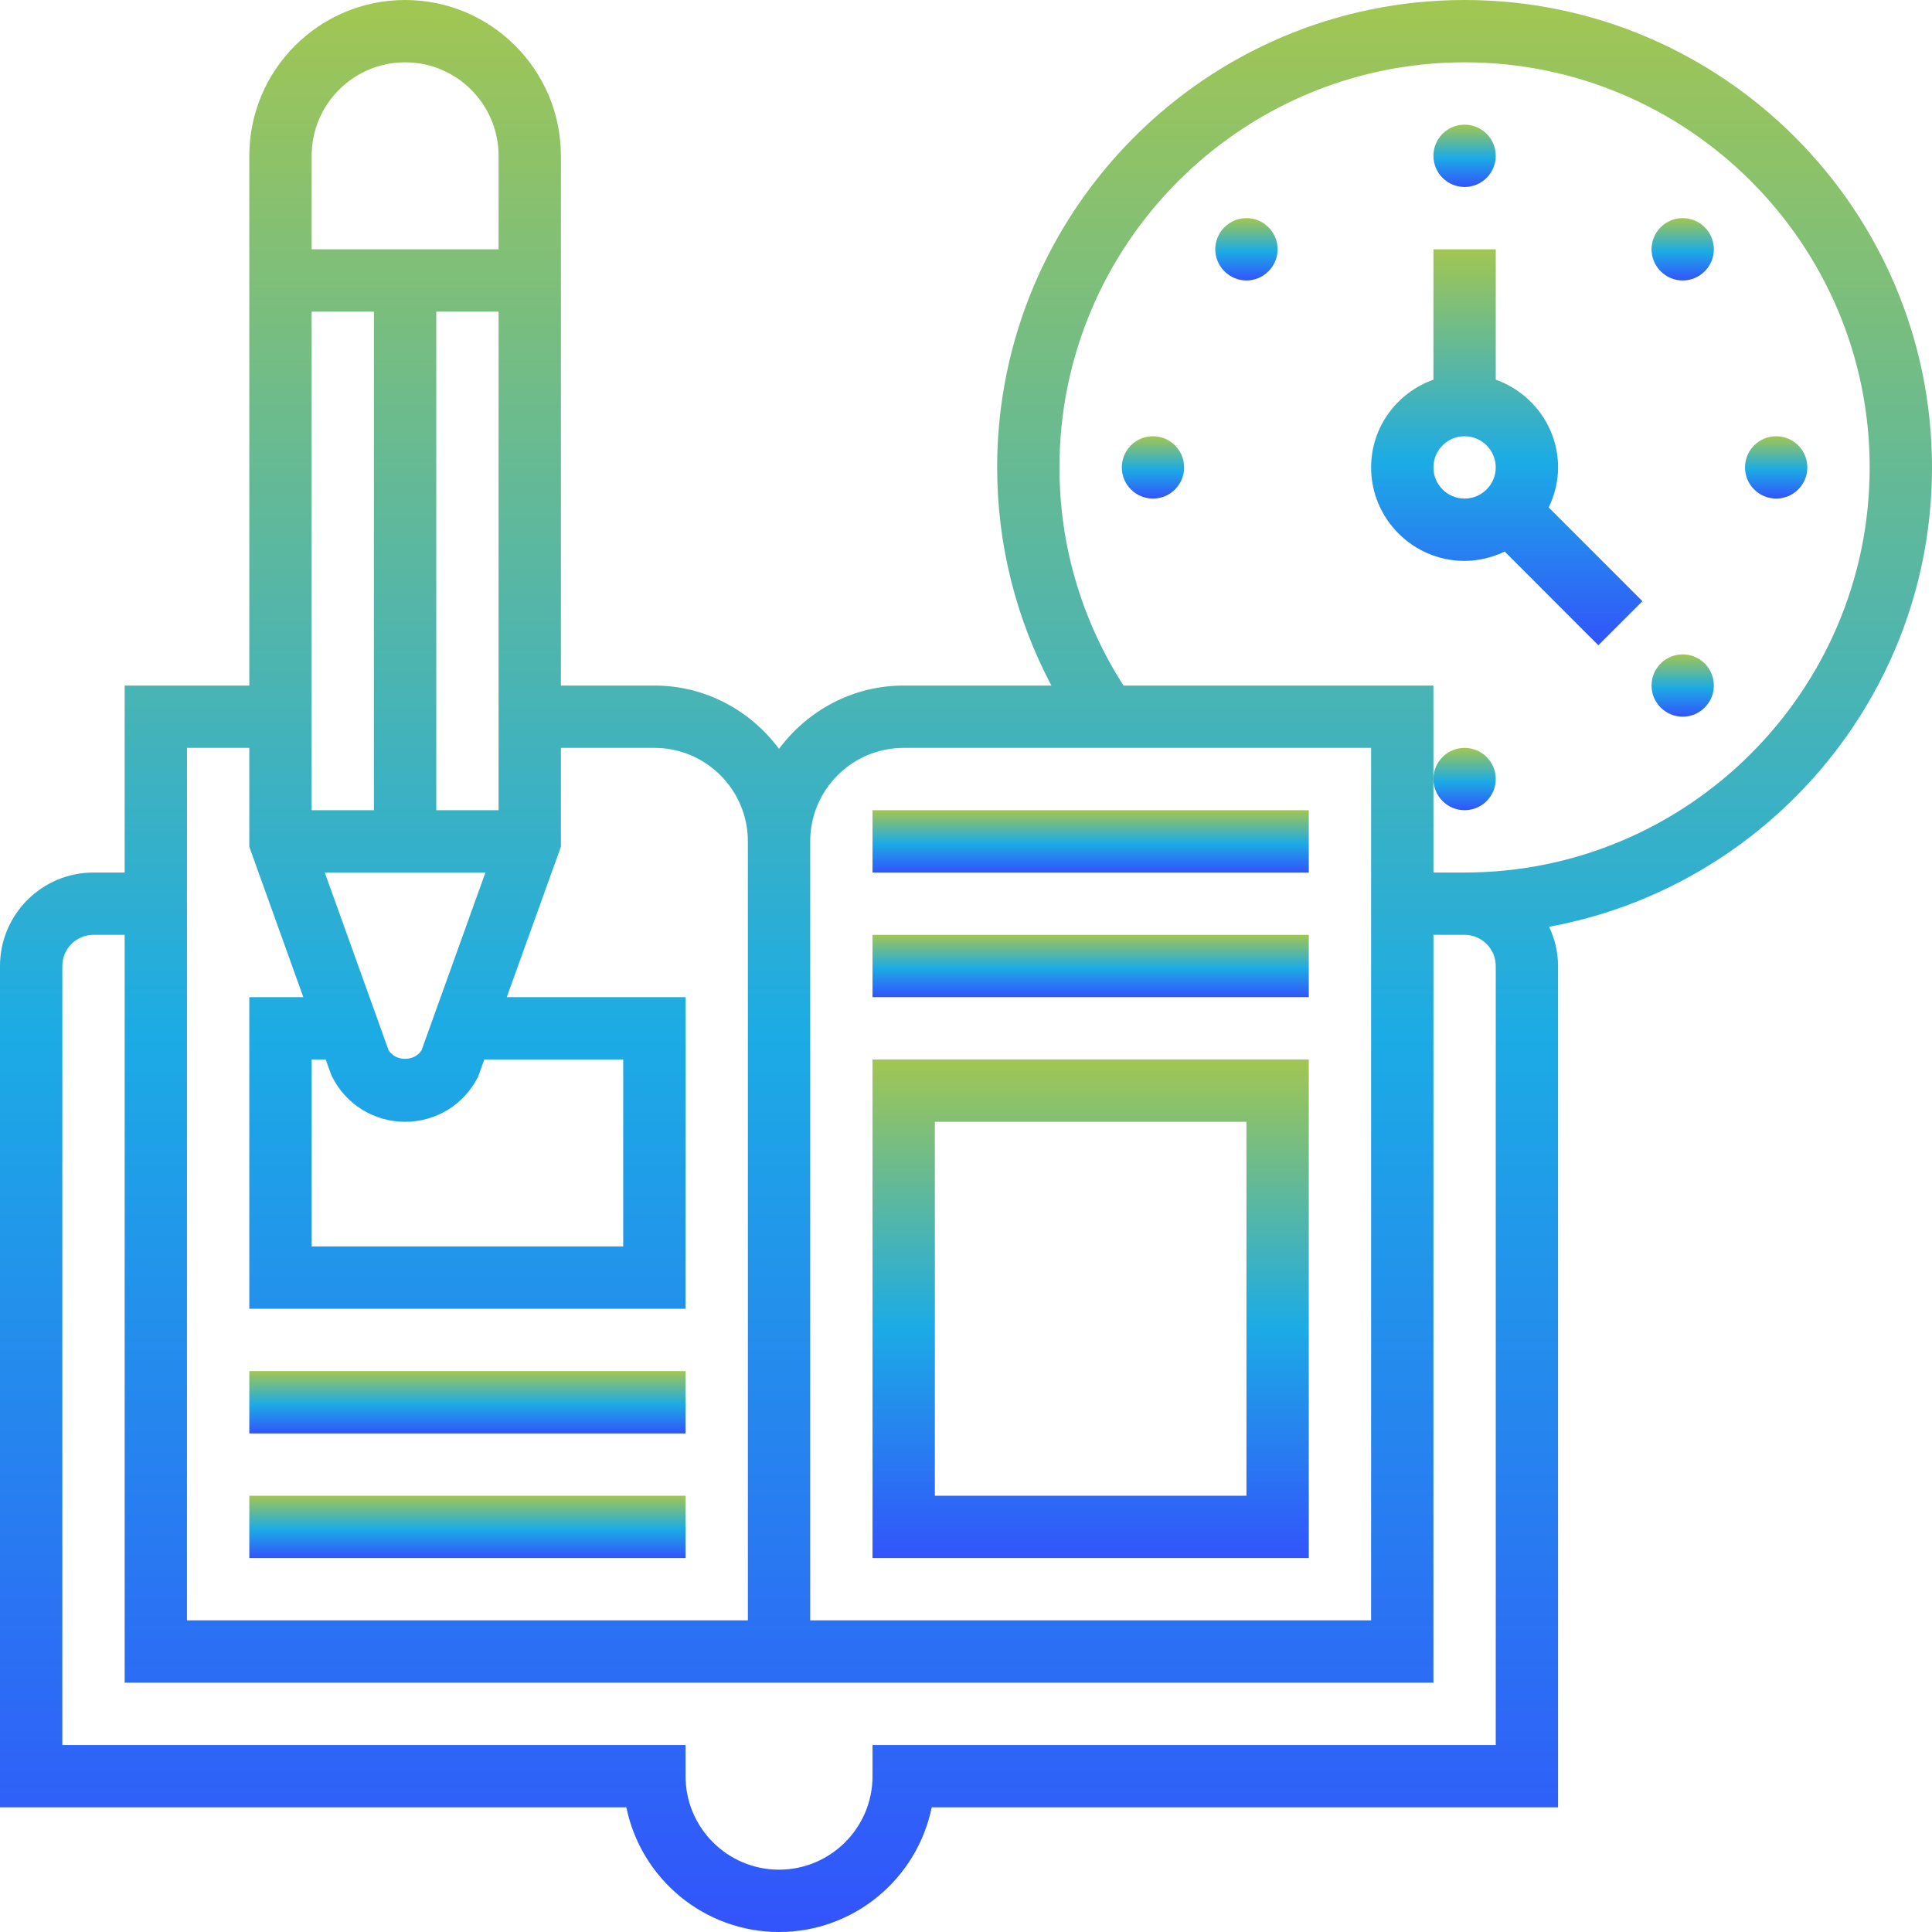<svg width="50" height="50" viewBox="0 0 50 50" fill="none" xmlns="http://www.w3.org/2000/svg">
<path d="M40.323 12.097C40.323 11.047 39.646 10.16 38.71 9.826V6.452H37.097V9.826C36.16 10.159 35.484 11.047 35.484 12.097C35.484 13.431 36.569 14.516 37.903 14.516C38.276 14.516 38.624 14.424 38.941 14.274L41.365 16.699L42.506 15.559L40.081 13.133C40.231 12.818 40.323 12.469 40.323 12.097ZM37.097 12.097C37.097 11.653 37.458 11.29 37.903 11.29C38.348 11.29 38.71 11.653 38.71 12.097C38.71 12.541 38.348 12.903 37.903 12.903C37.458 12.903 37.097 12.541 37.097 12.097Z" fill="url(#paint0_linear_11_3471)"/>
<path d="M38.71 4.032C38.71 4.478 38.349 4.839 37.903 4.839C37.458 4.839 37.097 4.478 37.097 4.032C37.097 3.587 37.458 3.226 37.903 3.226C38.349 3.226 38.71 3.587 38.71 4.032Z" fill="url(#paint1_linear_11_3471)"/>
<path d="M31.688 5.881C31.372 6.197 31.372 6.707 31.688 7.021C32.003 7.337 32.514 7.337 32.828 7.021C33.143 6.706 33.143 6.196 32.828 5.881C32.514 5.566 32.002 5.566 31.688 5.881Z" fill="url(#paint2_linear_11_3471)"/>
<path d="M30.645 12.097C30.645 12.542 30.284 12.903 29.839 12.903C29.393 12.903 29.032 12.542 29.032 12.097C29.032 11.651 29.393 11.29 29.839 11.29C30.284 11.29 30.645 11.651 30.645 12.097Z" fill="url(#paint3_linear_11_3471)"/>
<path d="M38.71 20.161C38.71 20.607 38.349 20.968 37.903 20.968C37.458 20.968 37.097 20.607 37.097 20.161C37.097 19.716 37.458 19.355 37.903 19.355C38.349 19.355 38.71 19.716 38.71 20.161Z" fill="url(#paint4_linear_11_3471)"/>
<path d="M42.978 17.171C42.663 17.487 42.663 17.997 42.978 18.311C43.293 18.627 43.804 18.627 44.118 18.311C44.433 17.996 44.433 17.486 44.118 17.171C43.804 16.856 43.292 16.856 42.978 17.171Z" fill="url(#paint5_linear_11_3471)"/>
<path d="M46.774 12.097C46.774 12.542 46.413 12.903 45.968 12.903C45.522 12.903 45.161 12.542 45.161 12.097C45.161 11.651 45.522 11.29 45.968 11.29C46.413 11.29 46.774 11.651 46.774 12.097Z" fill="url(#paint6_linear_11_3471)"/>
<path d="M42.978 5.881C42.663 6.197 42.663 6.707 42.978 7.021C43.293 7.337 43.804 7.337 44.118 7.021C44.433 6.706 44.433 6.196 44.118 5.881C43.804 5.566 43.292 5.566 42.978 5.881Z" fill="url(#paint7_linear_11_3471)"/>
<path d="M50 12.097C50 5.427 44.573 0 37.903 0C31.233 0 25.806 5.427 25.806 12.097C25.806 14.086 26.294 16.009 27.21 17.742H23.387C22.064 17.742 20.897 18.392 20.161 19.38C19.426 18.392 18.259 17.742 16.936 17.742H14.516V4.032C14.516 1.809 12.707 0 10.484 0C8.26 0 6.452 1.809 6.452 4.032V17.742H3.226V22.581H2.419C1.085 22.581 0 23.666 0 25V46.774H16.21C16.585 48.612 18.213 50 20.161 50C22.109 50 23.738 48.612 24.112 46.774H40.322V25C40.322 24.636 40.236 24.294 40.091 23.985C45.719 22.951 50 18.018 50 12.097ZM23.387 19.355H35.484V41.935H20.968V21.774C20.968 20.44 22.053 19.355 23.387 19.355ZM8.065 27.419H8.429L8.557 27.776L8.595 27.865C8.956 28.585 9.68 29.032 10.484 29.032C11.288 29.032 12.012 28.585 12.373 27.866L12.533 27.419H16.129V32.258H8.065L8.065 27.419ZM10.912 27.176C10.732 27.478 10.234 27.478 10.055 27.176L8.405 22.581H12.563L10.912 27.176ZM8.065 20.968V8.065H9.677V20.968H8.065ZM12.903 20.968H11.29V8.065H12.903V20.968ZM10.484 1.613C11.818 1.613 12.903 2.698 12.903 4.032V6.452H8.065V4.032C8.065 2.698 9.15 1.613 10.484 1.613ZM4.839 19.355H6.452V21.915L7.85 25.806H6.452V33.871H17.742V25.806H13.115L14.516 21.915V19.355H16.936C18.269 19.355 19.355 20.44 19.355 21.774V41.935H4.839V19.355ZM38.71 25V45.161H22.581V45.968C22.581 47.302 21.495 48.387 20.161 48.387C18.827 48.387 17.742 47.302 17.742 45.968V45.161H1.613V25C1.613 24.556 1.974 24.194 2.419 24.194H3.226V43.548H37.097V24.194H37.903C38.348 24.194 38.71 24.556 38.71 25ZM37.903 22.581H37.097V17.742H29.076C27.995 16.056 27.419 14.116 27.419 12.097C27.419 6.316 32.123 1.613 37.903 1.613C43.684 1.613 48.387 6.316 48.387 12.097C48.387 17.877 43.684 22.581 37.903 22.581Z" fill="url(#paint8_linear_11_3471)"/>
<path d="M6.452 35.484H17.742V37.097H6.452V35.484Z" fill="url(#paint9_linear_11_3471)"/>
<path d="M6.452 38.71H17.742V40.323H6.452V38.71Z" fill="url(#paint10_linear_11_3471)"/>
<path d="M33.871 27.419H22.581V40.323H33.871V27.419ZM32.258 38.71H24.194V29.032H32.258V38.71Z" fill="url(#paint11_linear_11_3471)"/>
<path d="M22.581 20.968H33.871V22.581H22.581V20.968Z" fill="url(#paint12_linear_11_3471)"/>
<path d="M22.581 24.194H33.871V25.806H22.581V24.194Z" fill="url(#paint13_linear_11_3471)"/>
<defs>
<linearGradient id="paint0_linear_11_3471" x1="38.995" y1="6.452" x2="38.995" y2="16.699" gradientUnits="userSpaceOnUse">
<stop stop-color="#A2C652"/>
<stop offset="0.536" stop-color="#1CABE5"/>
<stop offset="1" stop-color="#3254FB"/>
</linearGradient>
<linearGradient id="paint1_linear_11_3471" x1="37.903" y1="3.226" x2="37.903" y2="4.839" gradientUnits="userSpaceOnUse">
<stop stop-color="#A2C652"/>
<stop offset="0.536" stop-color="#1CABE5"/>
<stop offset="1" stop-color="#3254FB"/>
</linearGradient>
<linearGradient id="paint2_linear_11_3471" x1="32.258" y1="5.645" x2="32.258" y2="7.258" gradientUnits="userSpaceOnUse">
<stop stop-color="#A2C652"/>
<stop offset="0.536" stop-color="#1CABE5"/>
<stop offset="1" stop-color="#3254FB"/>
</linearGradient>
<linearGradient id="paint3_linear_11_3471" x1="29.839" y1="11.29" x2="29.839" y2="12.903" gradientUnits="userSpaceOnUse">
<stop stop-color="#A2C652"/>
<stop offset="0.536" stop-color="#1CABE5"/>
<stop offset="1" stop-color="#3254FB"/>
</linearGradient>
<linearGradient id="paint4_linear_11_3471" x1="37.903" y1="19.355" x2="37.903" y2="20.968" gradientUnits="userSpaceOnUse">
<stop stop-color="#A2C652"/>
<stop offset="0.536" stop-color="#1CABE5"/>
<stop offset="1" stop-color="#3254FB"/>
</linearGradient>
<linearGradient id="paint5_linear_11_3471" x1="43.548" y1="16.935" x2="43.548" y2="18.548" gradientUnits="userSpaceOnUse">
<stop stop-color="#A2C652"/>
<stop offset="0.536" stop-color="#1CABE5"/>
<stop offset="1" stop-color="#3254FB"/>
</linearGradient>
<linearGradient id="paint6_linear_11_3471" x1="45.968" y1="11.29" x2="45.968" y2="12.903" gradientUnits="userSpaceOnUse">
<stop stop-color="#A2C652"/>
<stop offset="0.536" stop-color="#1CABE5"/>
<stop offset="1" stop-color="#3254FB"/>
</linearGradient>
<linearGradient id="paint7_linear_11_3471" x1="43.548" y1="5.645" x2="43.548" y2="7.258" gradientUnits="userSpaceOnUse">
<stop stop-color="#A2C652"/>
<stop offset="0.536" stop-color="#1CABE5"/>
<stop offset="1" stop-color="#3254FB"/>
</linearGradient>
<linearGradient id="paint8_linear_11_3471" x1="25" y1="0" x2="25" y2="50" gradientUnits="userSpaceOnUse">
<stop stop-color="#A2C652"/>
<stop offset="0.536" stop-color="#1CABE5"/>
<stop offset="1" stop-color="#3254FB"/>
</linearGradient>
<linearGradient id="paint9_linear_11_3471" x1="12.097" y1="35.484" x2="12.097" y2="37.097" gradientUnits="userSpaceOnUse">
<stop stop-color="#A2C652"/>
<stop offset="0.536" stop-color="#1CABE5"/>
<stop offset="1" stop-color="#3254FB"/>
</linearGradient>
<linearGradient id="paint10_linear_11_3471" x1="12.097" y1="38.71" x2="12.097" y2="40.323" gradientUnits="userSpaceOnUse">
<stop stop-color="#A2C652"/>
<stop offset="0.536" stop-color="#1CABE5"/>
<stop offset="1" stop-color="#3254FB"/>
</linearGradient>
<linearGradient id="paint11_linear_11_3471" x1="28.226" y1="27.419" x2="28.226" y2="40.323" gradientUnits="userSpaceOnUse">
<stop stop-color="#A2C652"/>
<stop offset="0.536" stop-color="#1CABE5"/>
<stop offset="1" stop-color="#3254FB"/>
</linearGradient>
<linearGradient id="paint12_linear_11_3471" x1="28.226" y1="20.968" x2="28.226" y2="22.581" gradientUnits="userSpaceOnUse">
<stop stop-color="#A2C652"/>
<stop offset="0.536" stop-color="#1CABE5"/>
<stop offset="1" stop-color="#3254FB"/>
</linearGradient>
<linearGradient id="paint13_linear_11_3471" x1="28.226" y1="24.194" x2="28.226" y2="25.806" gradientUnits="userSpaceOnUse">
<stop stop-color="#A2C652"/>
<stop offset="0.536" stop-color="#1CABE5"/>
<stop offset="1" stop-color="#3254FB"/>
</linearGradient>
</defs>
</svg>
